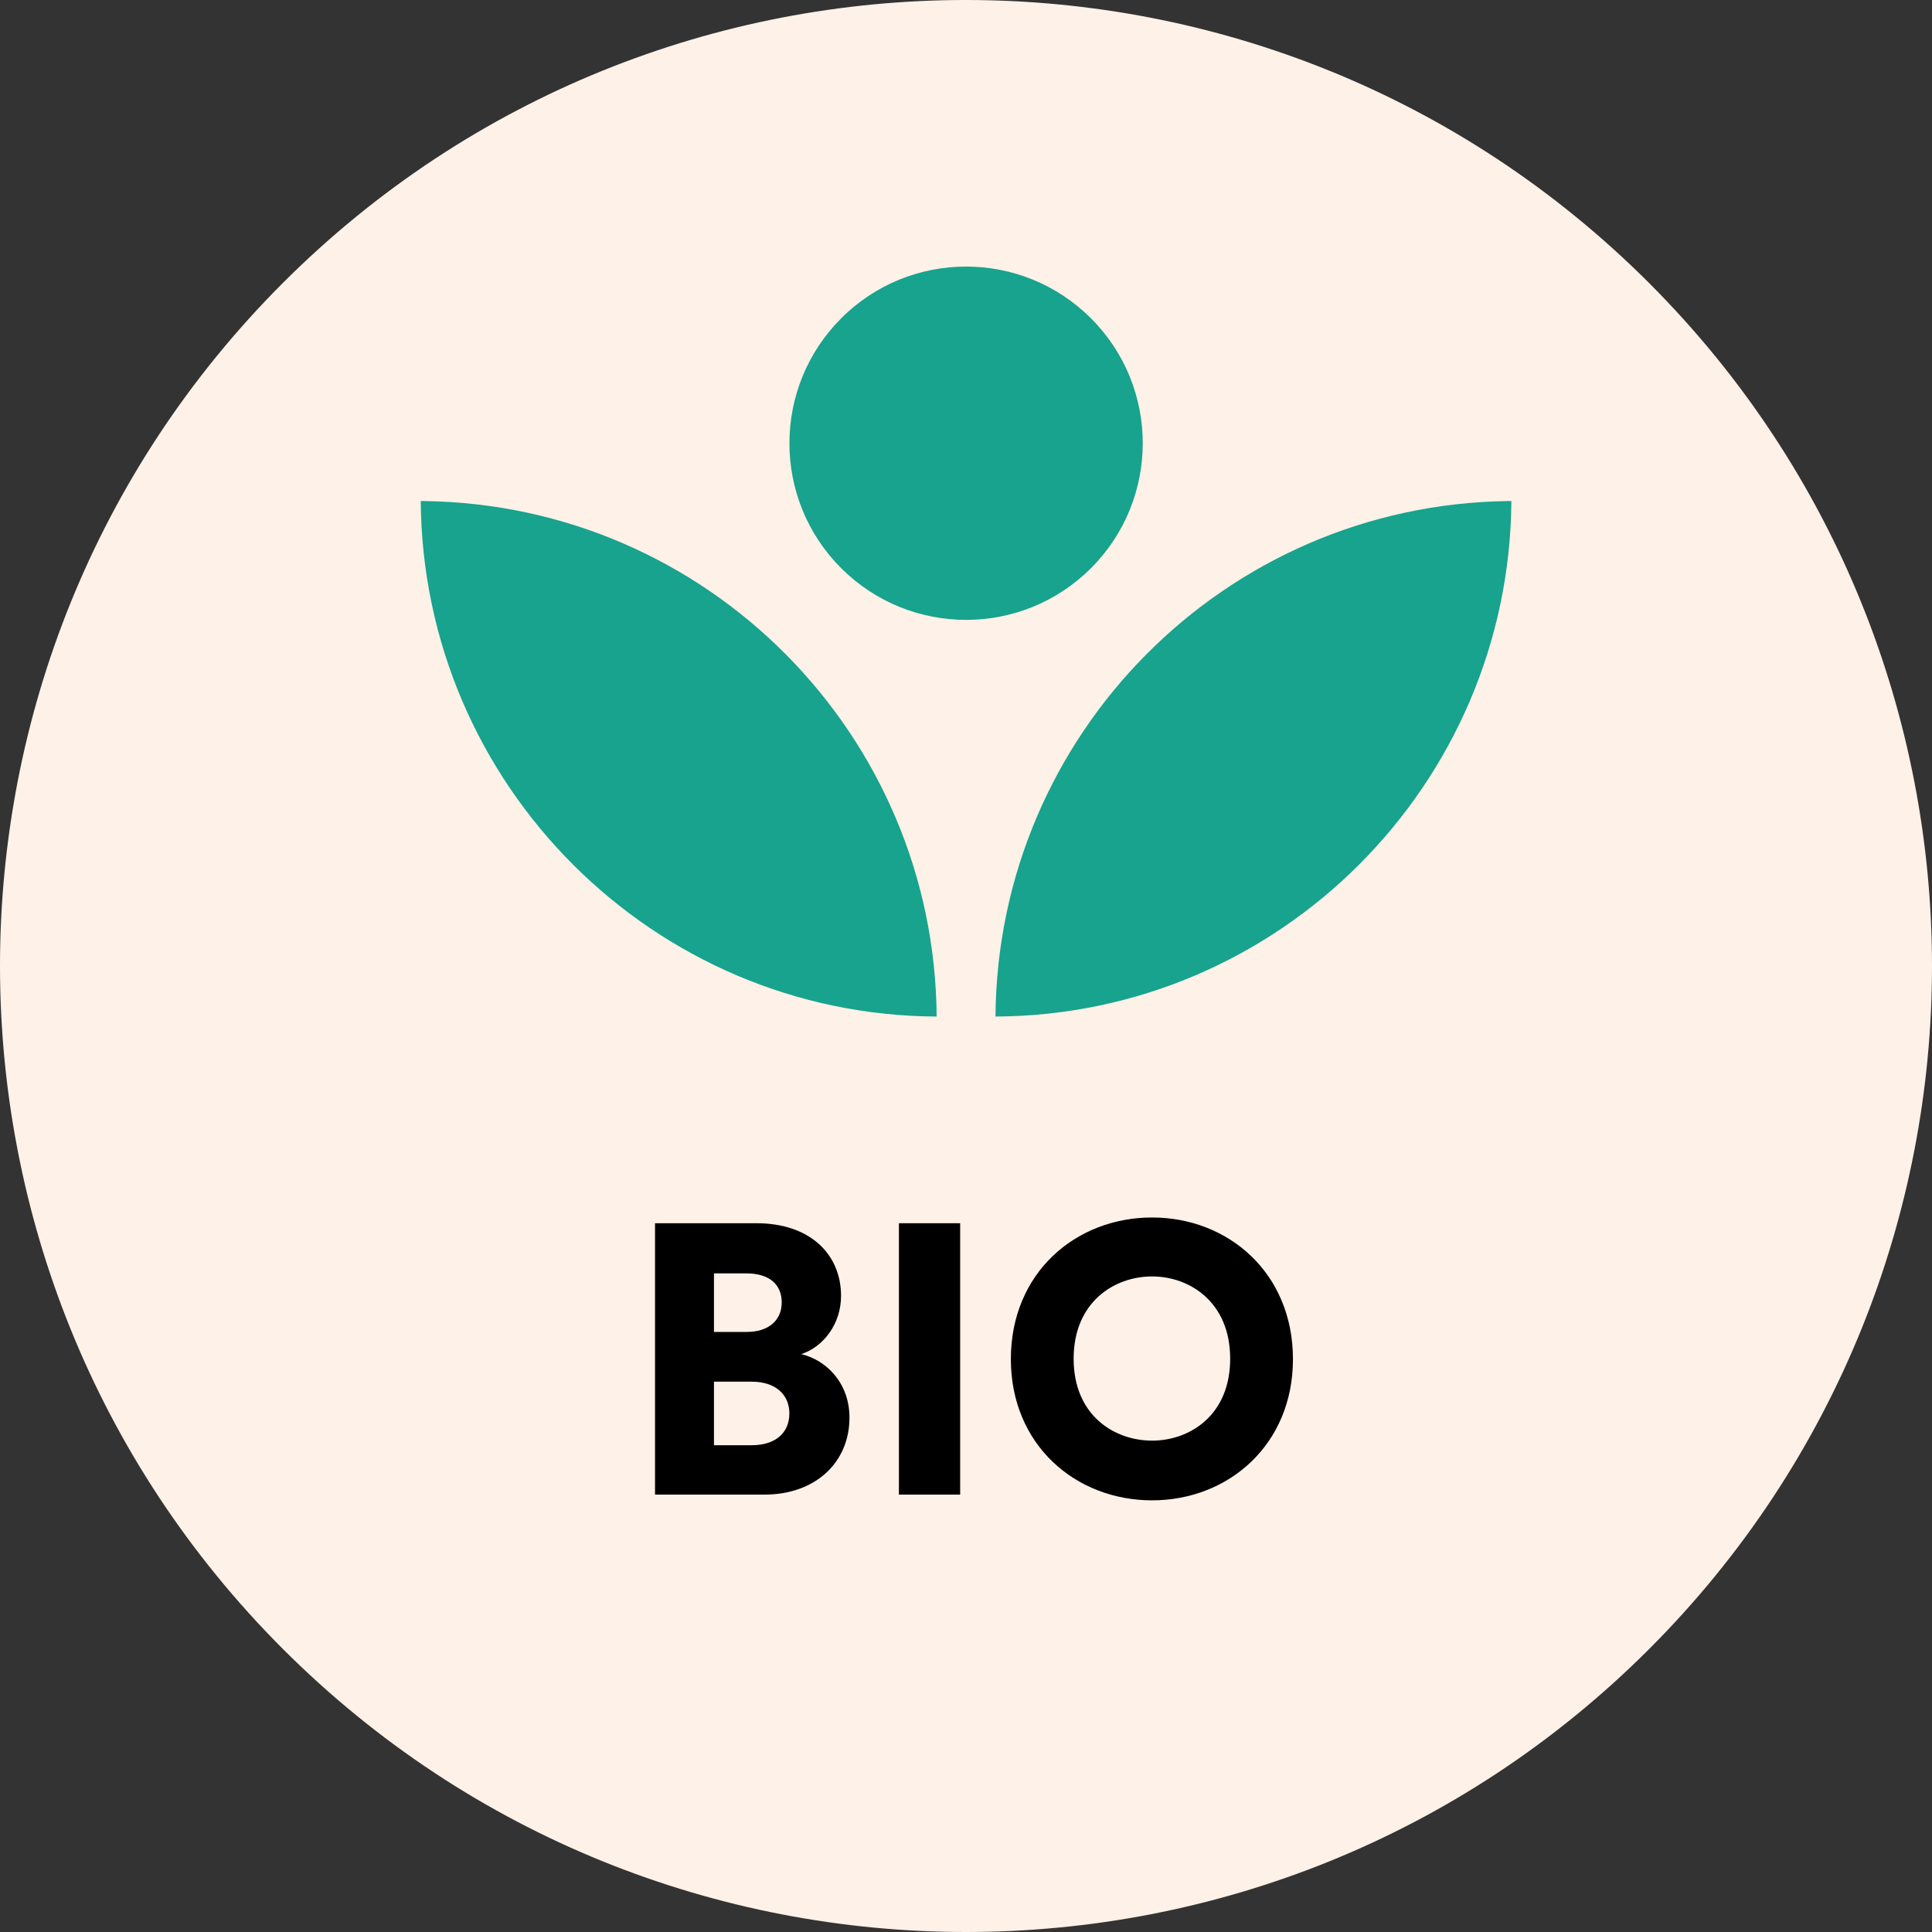 <svg width="191" height="191" viewBox="0 0 191 191" fill="none" xmlns="http://www.w3.org/2000/svg">
<rect x="0" y="0" width="191" height="191" fill="#333333" stroke="none"/>
<path d="M163.031 163.031C200.325 125.737 200.323 65.27 163.026 27.974C125.73 -9.323 65.263 -9.325 27.969 27.969C-9.325 65.263 -9.323 125.73 27.974 163.026C65.27 200.323 125.737 200.325 163.031 163.031Z" fill="#FEF1E7"/>
<path fill-rule="evenodd" clip-rule="evenodd" d="M83.158 56.17C76.341 49.353 76.341 38.295 83.158 31.471C89.975 24.648 101.033 24.648 107.857 31.471C114.68 38.288 114.68 49.346 107.857 56.17C101.04 62.987 89.982 62.987 83.158 56.17Z" fill="#17A38D"/>
<path fill-rule="evenodd" clip-rule="evenodd" d="M92.598 100.496C64.548 100.368 41.792 77.558 41.596 49.535C41.704 49.535 41.819 49.535 41.926 49.535C69.936 49.899 92.402 72.615 92.598 100.496Z" fill="#17A38D"/>
<path fill-rule="evenodd" clip-rule="evenodd" d="M98.415 100.496C126.465 100.368 149.222 77.558 149.417 49.535C149.309 49.535 149.195 49.535 149.087 49.535C121.084 49.899 98.611 72.615 98.415 100.496Z" fill="#17A38D"/>
<path d="M64.757 120.93H74.785C80.082 120.93 83.147 123.995 83.147 128.119C83.147 130.882 81.406 133.152 79.212 133.871C81.634 134.439 83.98 136.671 83.98 140.152C83.98 144.542 80.65 147.758 75.579 147.758H64.757V120.93ZM70.584 131.676H73.839C75.92 131.676 77.282 130.579 77.282 128.763C77.282 127.022 76.109 125.887 73.763 125.887H70.584V131.676ZM70.584 142.877H74.331C76.639 142.877 78.039 141.666 78.039 139.736C78.039 137.882 76.677 136.595 74.331 136.595H70.584V142.877Z" fill="black"/>
<path d="M94.922 147.758H88.868V120.93H94.922V147.758Z" fill="black"/>
<path d="M106.141 134.325C106.141 139.925 110.152 142.423 113.898 142.423C117.606 142.423 121.617 139.925 121.617 134.325C121.617 128.725 117.606 126.19 113.898 126.19C110.152 126.19 106.141 128.725 106.141 134.325ZM99.935 134.363C99.935 125.849 106.33 120.362 113.898 120.362C121.428 120.362 127.823 125.849 127.823 134.363C127.823 142.839 121.428 148.326 113.898 148.326C106.33 148.326 99.935 142.839 99.935 134.363Z" fill="black"/>
</svg>
